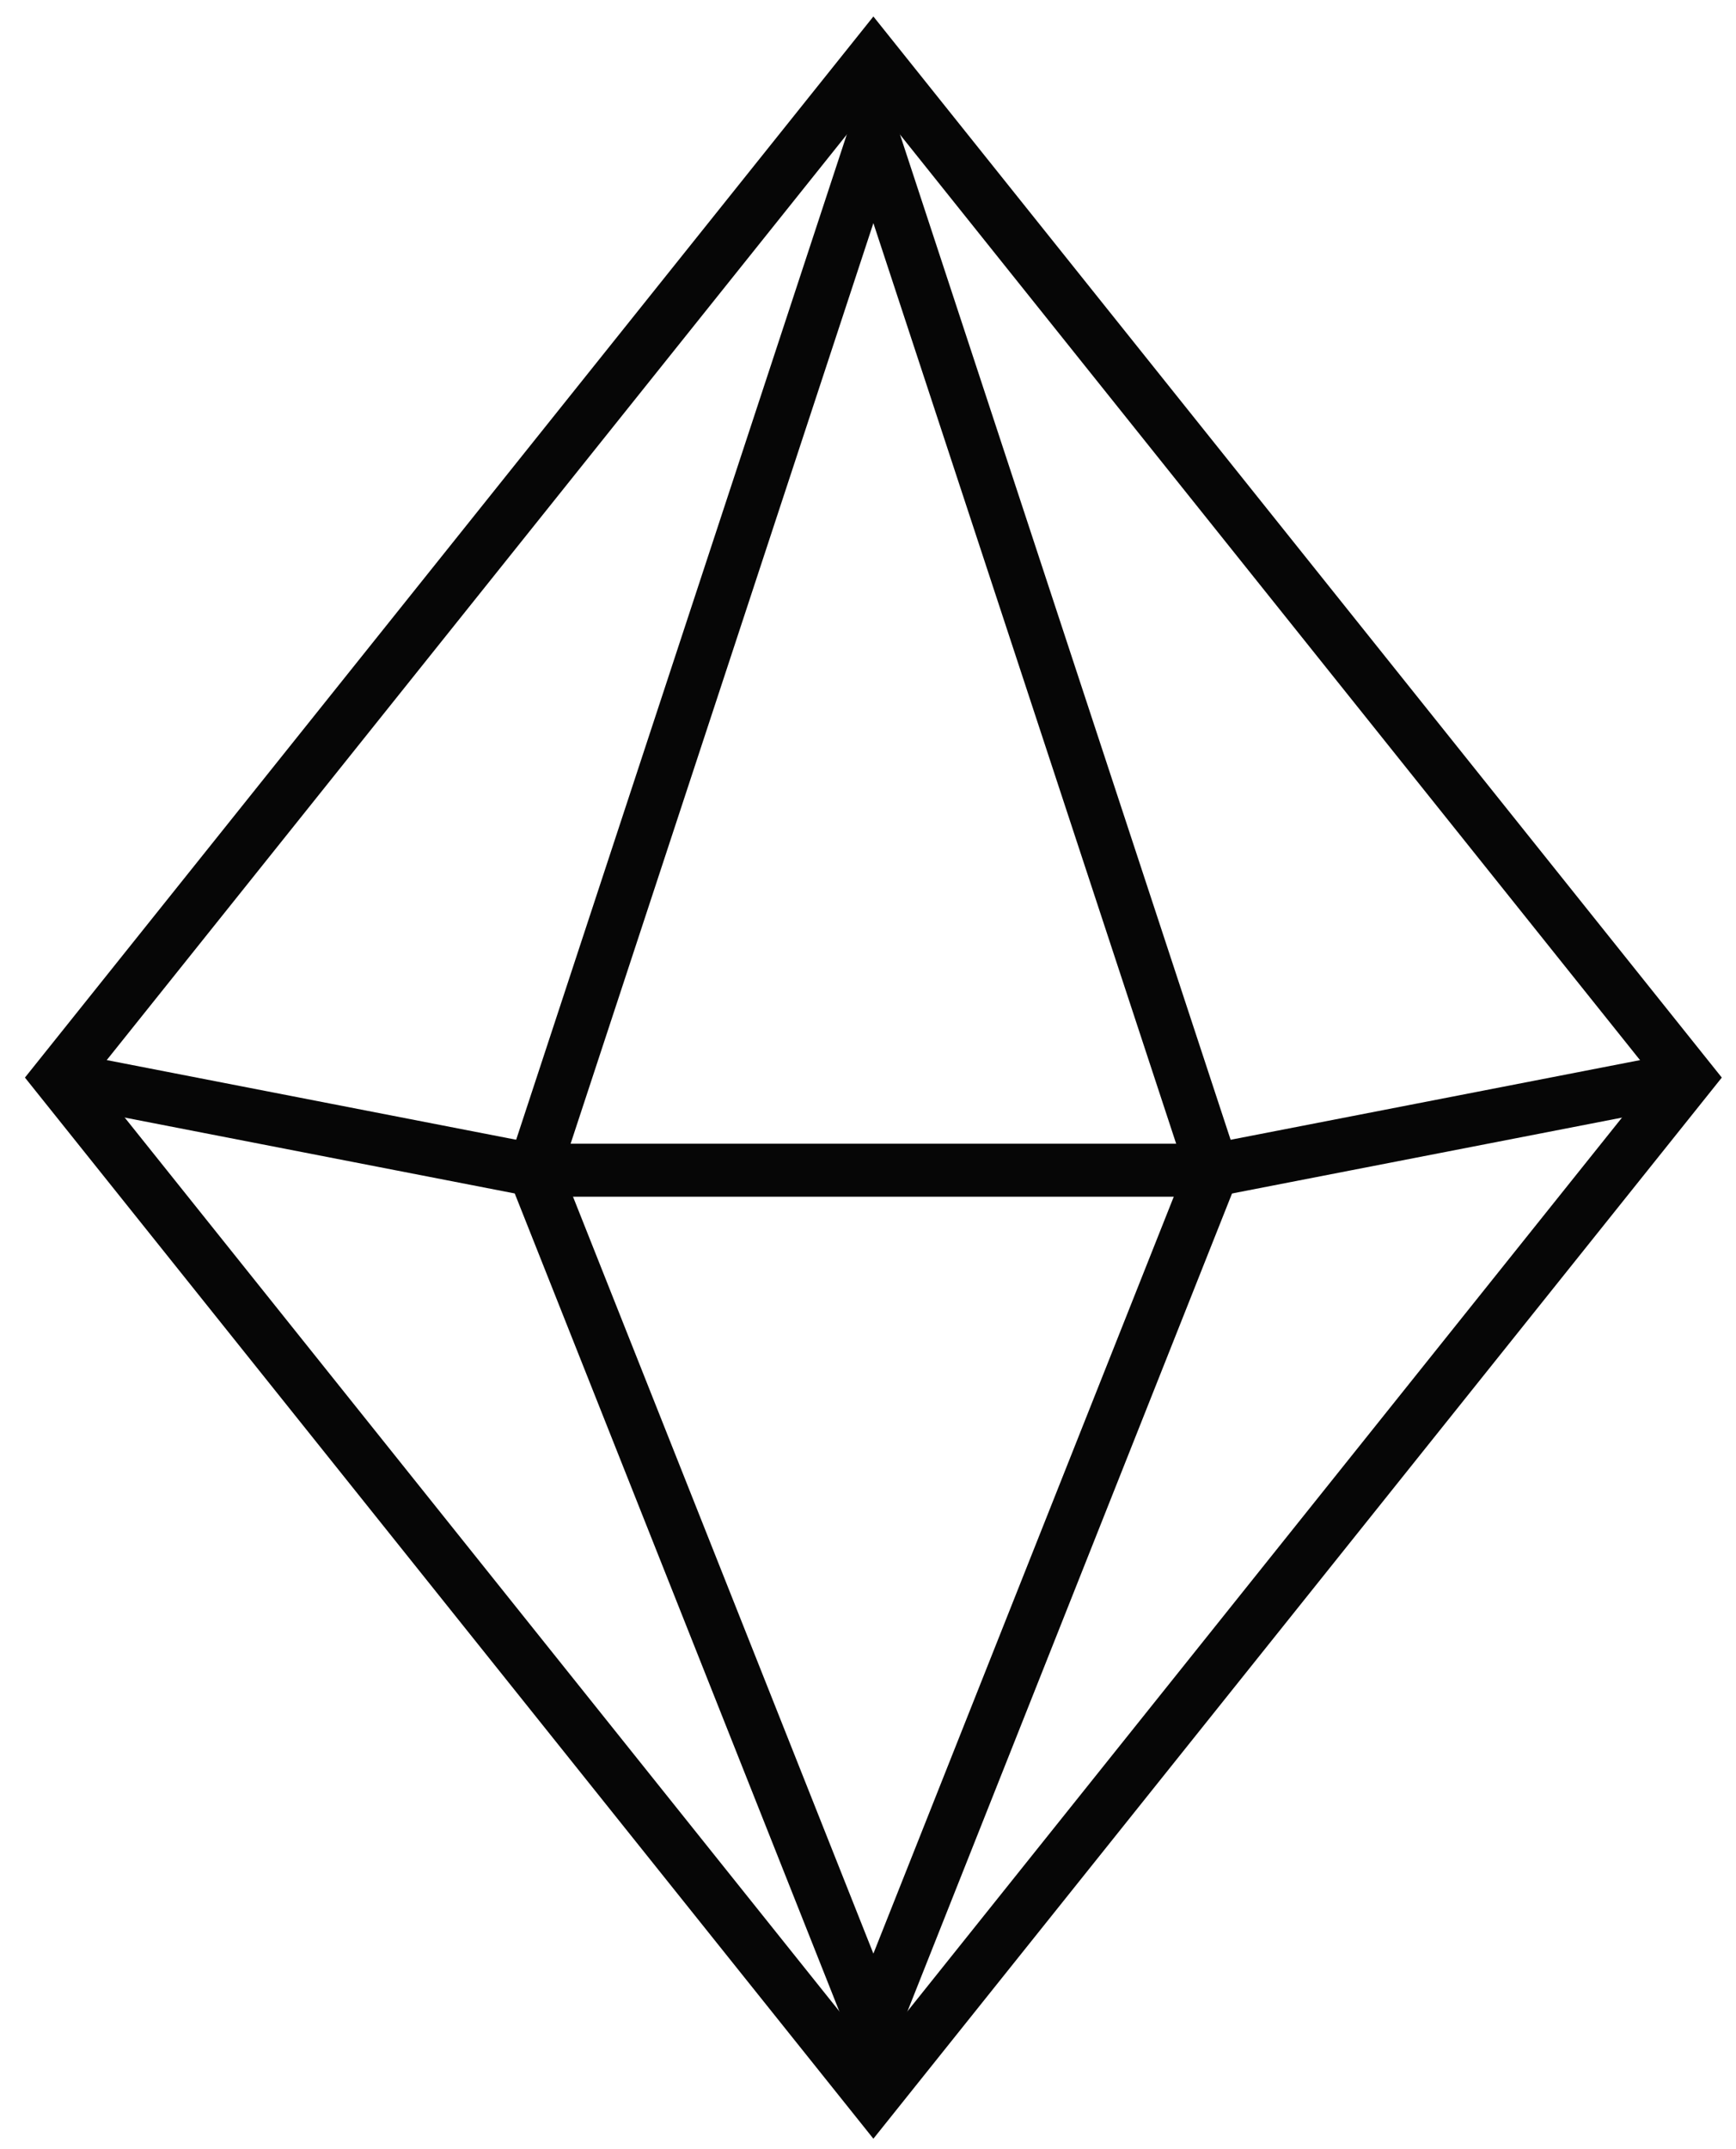 <svg width="59" height="73" viewBox="0 0 59 73" fill="none" xmlns="http://www.w3.org/2000/svg">
<path d="M2 36.602L29.683 2L57.365 36.602L29.683 71.205L2 36.602ZM2 36.602H2.002" stroke="#060606" stroke-width="1.8" stroke-linecap="round"/>
<path d="M2.004 36.609L18.151 39.749H41.219L57.367 36.609" stroke="#060606" stroke-width="1.8"/>
<path d="M18.149 39.749L29.683 4.7L41.217 39.749L29.683 68.797L18.149 39.749Z" stroke="#060606" stroke-width="1.8" stroke-linecap="round"/>
</svg>
